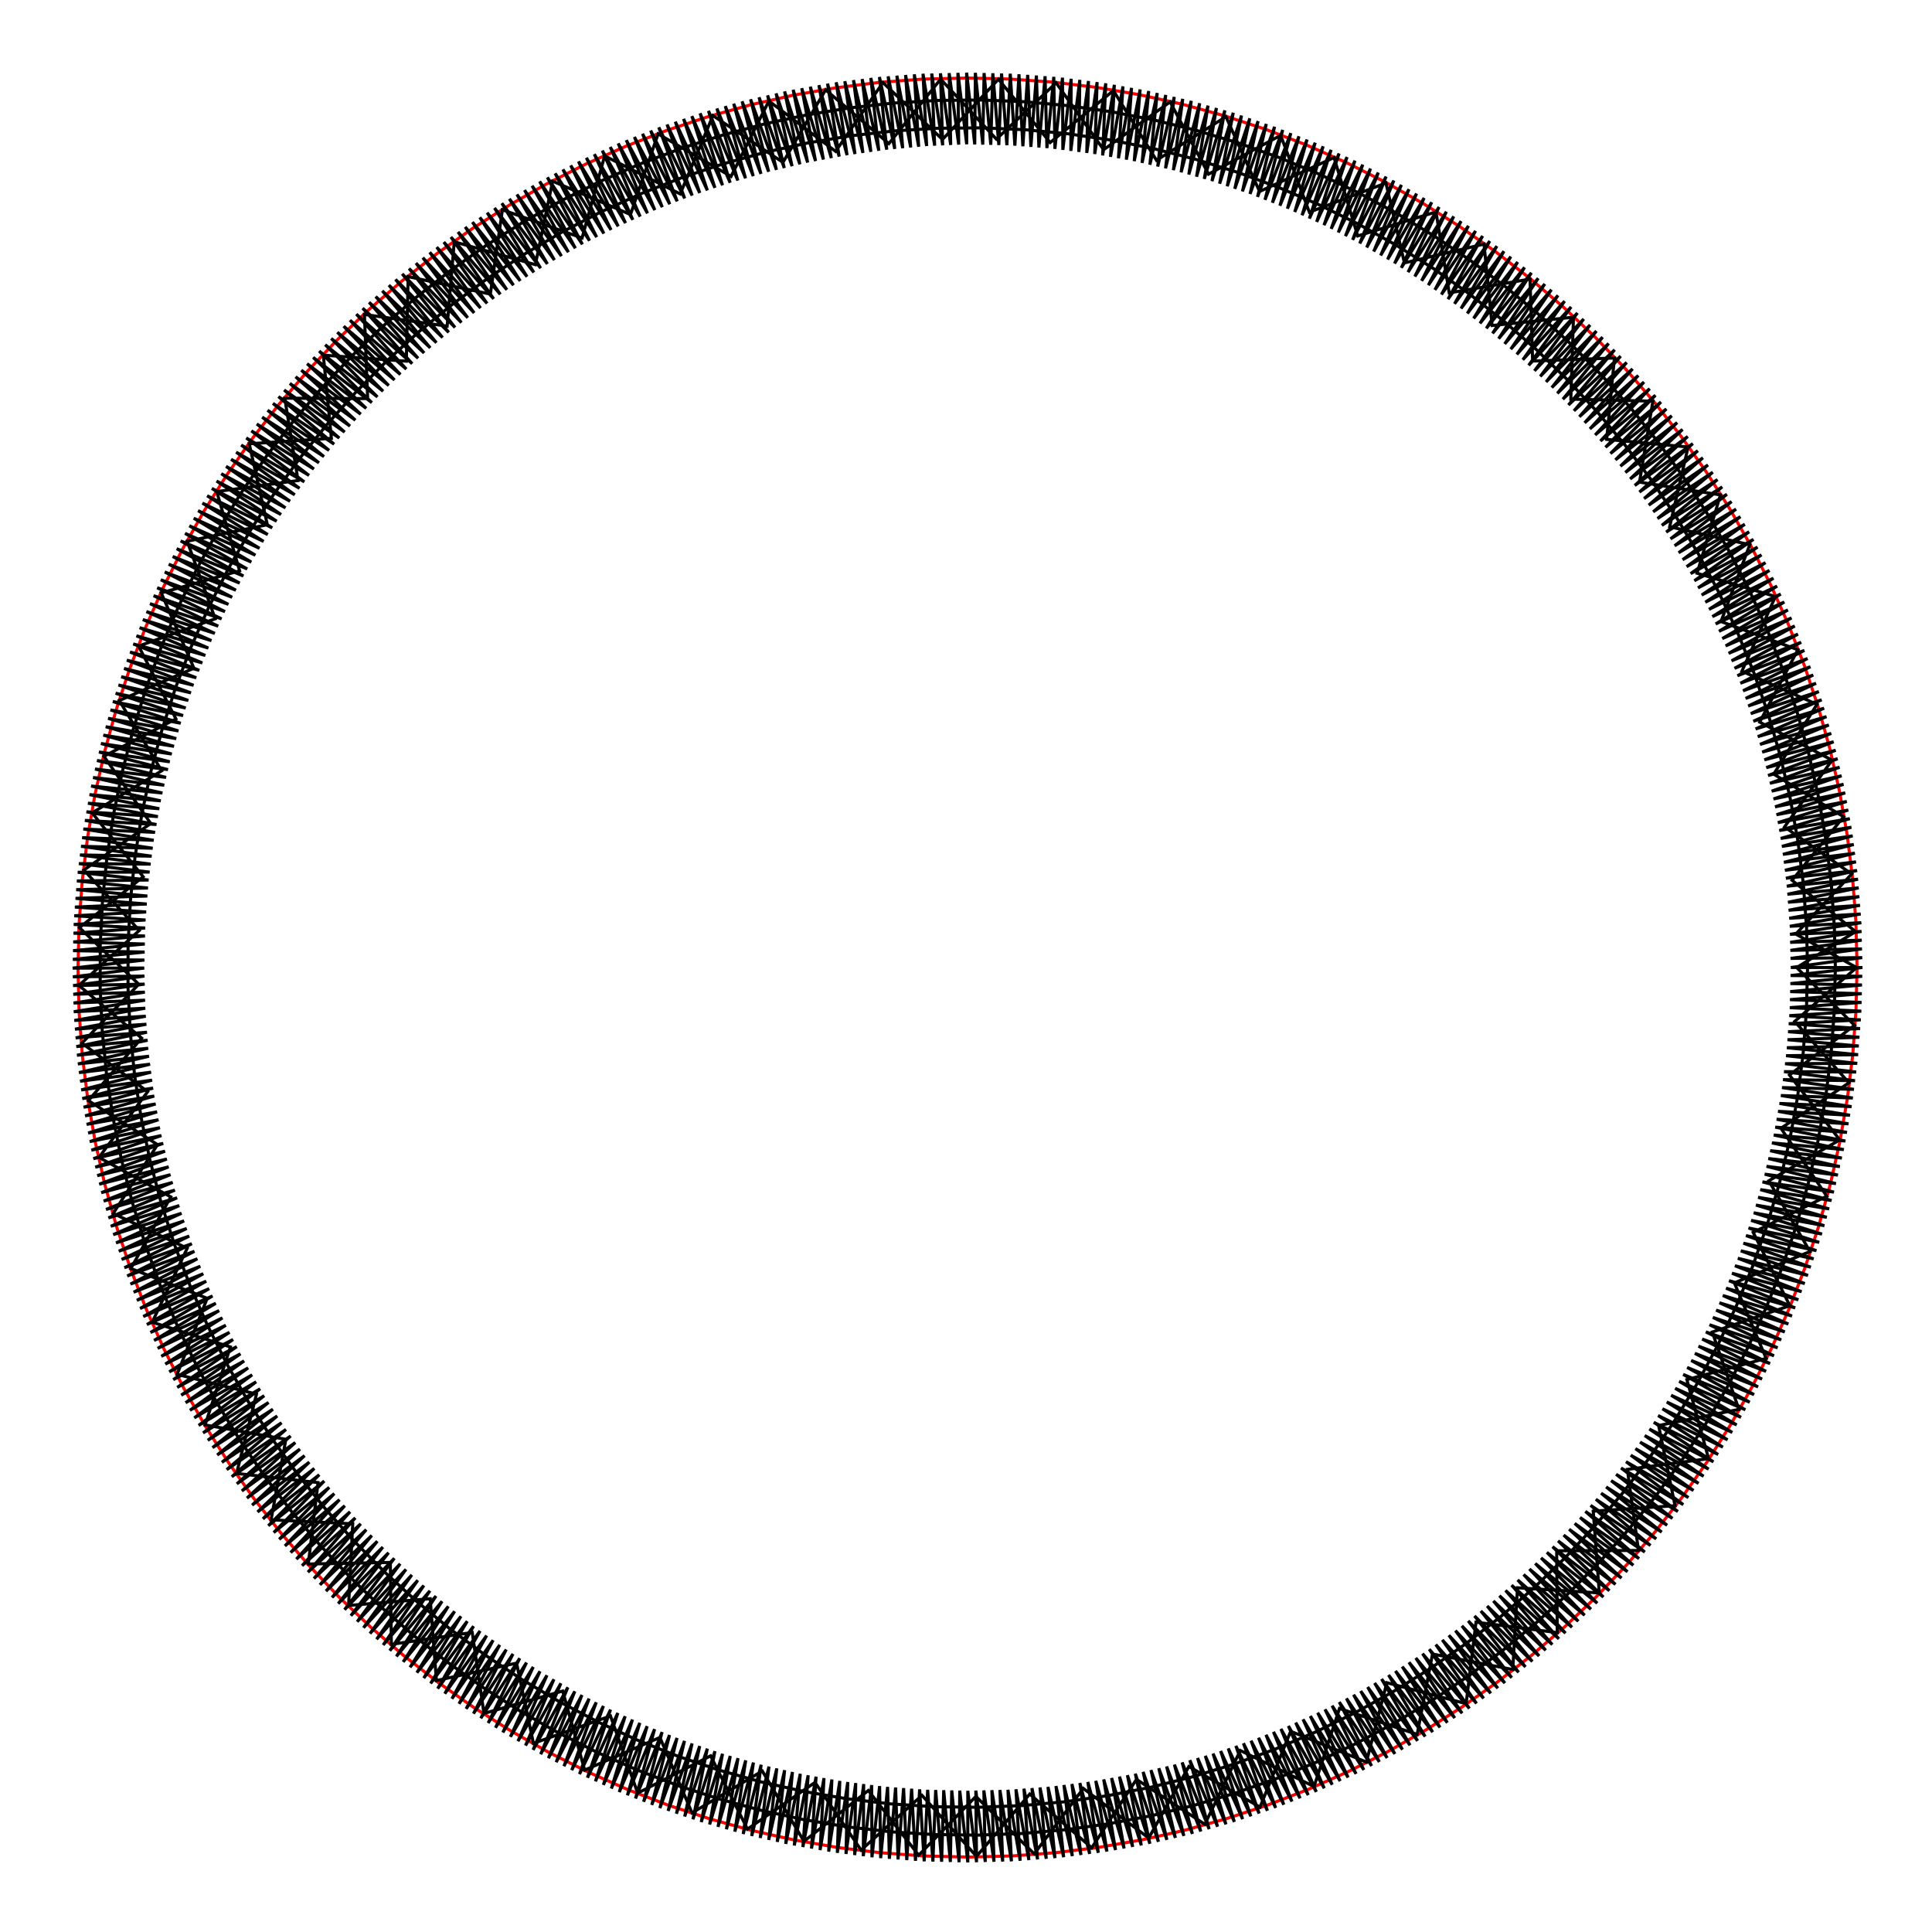 <?xml version="1.0" encoding="UTF-8" standalone="no"?>
<!-- Created with Inkscape (http://www.inkscape.org/) -->

<svg
   xmlns:inkstitch="http://inkstitch.org/namespace"
   xmlns:dc="http://purl.org/dc/elements/1.1/"
   xmlns:cc="http://creativecommons.org/ns#"
   xmlns:rdf="http://www.w3.org/1999/02/22-rdf-syntax-ns#"
   xmlns:svg="http://www.w3.org/2000/svg"
   xmlns="http://www.w3.org/2000/svg"
   xmlns:sodipodi="http://sodipodi.sourceforge.net/DTD/sodipodi-0.dtd"
   xmlns:inkscape="http://www.inkscape.org/namespaces/inkscape"
   width="66.5mm"
   height="66.5mm"
   viewBox="0 0 66.5 66.5"
   version="1.1"
   id="svg8"
   sodipodi:docname="inkstitch-patch-61-5mm-V2.svg"
   inkscape:version="0.92.2 (5c3e80d, 2017-08-06)">
  <sodipodi:namedview
     id="base"
     pagecolor="#ffffff"
     bordercolor="#666666"
     borderopacity="1.0"
     inkscape:pageopacity="0.0"
     inkscape:pageshadow="2"
     inkscape:zoom="4.2019739"
     inkscape:cx="205.00887"
     inkscape:cy="89.543543"
     inkscape:document-units="mm"
     inkscape:current-layer="layer1"
     showgrid="false"
     fit-margin-top="2"
     fit-margin-left="2"
     fit-margin-right="2"
     fit-margin-bottom="2"
     inkscape:object-nodes="false"
     inkscape:snap-global="false" />
  <defs
     id="defs2" />
  <g
     transform="translate(-113.808,-54.87)"
     inkscape:label="Patch"
     inkscape:groupmode="layer"
     id="layer1"
     style="display:none">
    <path
       style="display:inline;fill:none;fill-opacity:1;stroke:#ff0000;stroke-width:0.359;stroke-miterlimit:4;stroke-dasharray:0.359, 0.359;stroke-dashoffset:0;stroke-opacity:1"
       d="M 177.628,88.12 A 30.57,30.571 0 0 1 147.058,118.691 30.57,30.571 0 0 1 116.488,88.12 30.57,30.571 0 0 1 147.058,57.549 30.57,30.571 0 0 1 177.628,88.12 Z"
       id="path3362"
       inkscape:connector-curvature="0"
       inkscape:label="positioning/cutting line"
       embroider_stop_after="True"
       embroider_trim_after="True" />
    <path
       style="display:inline;fill:none;fill-opacity:1;stroke:#000000;stroke-width:0.2;stroke-miterlimit:4;stroke-dasharray:0.2, 0.2;stroke-dashoffset:0;stroke-opacity:1"
       d="M 176.883,88.12 A 29.825,29.825 0 0 1 147.058,117.945 29.825,29.825 0 0 1 117.233,88.12 29.825,29.825 0 0 1 147.058,58.295 29.825,29.825 0 0 1 176.883,88.12 Z"
       id="path3362-3"
       inkscape:connector-curvature="0"
       inkscape:label="fixing line"
       embroider_stop_after="True"
       embroider_trim_after="True" />
    <path
       embroider_zigzag_underlay_spacing_mm="4"
       embroider_zigzag_spacing_mm="0.3"
       embroider_trim_after="True"
       embroider_zigzag_underlay_inset_mm=""
       embroider_zigzag_underlay="True"
       embroider_center_walk_underlay="False"
       embroider_satin_column="True"
       sodipodi:nodetypes="ssccssssss"
       inkscape:connector-curvature="0"
       d="m 175.352,88.12 c 0,15.626 -12.667,28.294 -28.294,28.294 -15.626,1e-5 -28.294,-12.667 -28.294,-28.294 -0.034,-16.152 13.258,-28.002 28.294,-28.294 15.626,3e-6 28.294,12.668 28.294,28.294 z m 2.46,1e-6 c 0,16.985 -13.769,30.754 -30.754,30.754 -16.985,0 -30.754,-13.769 -30.754,-30.754 0,-16.985 13.769,-30.754 30.754,-30.754 16.985,2e-6 30.754,13.769 30.754,30.754 z"
       style="display:inline;fill:none;fill-opacity:1;stroke:#000000;stroke-width:0.353;stroke-miterlimit:4;stroke-dasharray:none;stroke-opacity:1"
       id="path3273-4"
       inkscape:label="Satin_border" />
    <path
       style="display:inline;fill:none;fill-opacity:1;stroke:#000000;stroke-width:0.263;stroke-miterlimit:4;stroke-dasharray:0.263, 0.263;stroke-dashoffset:0;stroke-opacity:1"
       d="M 175.926,88.12 A 28.868,28.868 0 0 1 147.058,116.988 28.868,28.868 0 0 1 118.19,88.12 28.868,28.868 0 0 1 147.058,59.252 28.868,28.868 0 0 1 175.926,88.12 Z"
       id="path816"
       inkscape:connector-curvature="0"
       inkscape:label="fixing_line" />
  </g>
  <g
     inkscape:label="Stitch Plan"
     inkscape:groupmode="layer"
     id="__inkstitch_stitch_plan__">
    <g
       inkscape:label="color block 1"
       id="__color_block_0__">
      <path
         id="path935"
         transform="matrix(0.265,-0,-0,0.265,-0,-0)"
         style="stroke:#FF0000;stroke-width:0.4;fill:none"
         embroider_manual_stitch="true"
         d="M241.21 125.669 241.203 125.969 241.195 126.269 241.203 125.969 241.21 125.669 241.067 131.337 240.651 136.99 239.962 142.617 238.997 148.203 237.76 153.735 236.251 159.199 234.475 164.582 232.436 169.87 230.138 175.052 227.587 180.115 224.792 185.046 221.757 189.834 218.493 194.468 215.005 198.937 211.304 203.231 207.398 207.34 203.293 211.251 199.002 214.955 194.535 218.445 189.903 221.714 185.117 224.751 180.188 227.551 175.127 230.105 169.947 232.406 164.66 234.45 159.278 236.23 153.815 237.743 148.284 238.984 142.699 239.952 137.073 240.646 131.419 241.066 125.752 241.21 120.084 241.073 114.43 240.66 108.803 239.97 103.217 239.005 97.685 237.767 92.22 236.26 86.835 234.487 81.544 232.451 76.359 230.159 71.292 227.615 66.357 224.826 61.564 221.797 56.926 218.537 52.454 215.053 48.158 211.353 44.05 207.447 40.138 203.344 36.431 199.054 32.939 194.588 29.67 189.957 26.632 185.17 23.832 180.241 21.278 175.18 18.974 170 16.927 164.713 15.142 159.332 13.623 153.87 12.374 148.341 11.399 142.756 10.699 137.13 10.276 131.477 10.132 125.809 10.265 120.142 10.676 114.487 11.363 108.86 12.325 103.273 13.56 97.741 15.064 92.275 16.835 86.889 18.868 81.597 21.157 76.411 23.699 71.343 26.485 66.407 29.511 61.612 32.769 56.973 36.251 52.499 39.949 48.201 43.853 44.091 47.954 40.177 52.241 36.468 56.705 32.974 61.335 29.702 66.12 26.662 71.048 23.86 76.107 21.302 81.286 18.996 86.572 16.947 91.952 15.159 97.413 13.637 102.942 12.386 108.526 11.407 114.152 10.704 119.805 10.279 125.472 10.132 131.14 10.265 136.794 10.671 142.421 11.351 148.009 12.305 153.543 13.533 159.009 15.032 164.395 16.799 169.687 18.83 174.872 21.119 179.939 23.66 184.875 26.448 189.668 29.474 194.307 32.731 198.782 36.211 203.082 39.905 207.197 43.804 211.117 47.899 214.832 52.181 218.33 56.642 221.606 61.269 224.652 66.05 227.46 70.975 230.022 76.032 232.333 81.208 234.386 86.492 236.175 91.871 237.697 97.331 238.948 102.86 239.926 108.444 240.63 114.069 241.06 119.722 241.203 125.39 241.21 125.669 241.203 125.369 241.195 125.069 241.203 125.369 241.21 125.669" />
    </g>
    <g
       inkscape:label="color block 2"
       id="__color_block_1__">
      <path
         id="path938"
         transform="matrix(0.265,-0,-0,0.265,-0,-0)"
         style="stroke:#000000;stroke-width:0.4;fill:none"
         embroider_trim_after="true"
         embroider_manual_stitch="true"
         d="M238.392 125.669 238.385 125.969 238.377 126.269 238.385 125.969 238.392 125.669 238.249 131.337 237.826 136.99 237.122 142.615 236.136 148.198 234.871 153.724 233.328 159.179 231.505 164.547 229.412 169.816 227.056 174.971 224.442 180.001 221.578 184.893 218.472 189.635 215.133 194.215 211.569 198.622 207.79 202.846 203.805 206.876 199.623 210.702 195.256 214.315 190.714 217.705 186.008 220.864 181.15 223.782 176.151 226.453 171.023 228.868 165.78 231.02 160.434 232.905 155 234.516 149.491 235.849 143.921 236.901 138.306 237.67 132.658 238.157 126.994 238.36 121.326 238.286 115.67 237.927 110.038 237.284 104.446 236.359 98.907 235.155 93.435 233.674 88.045 231.919 82.749 229.897 77.561 227.611 72.497 225.062 67.569 222.26 62.788 219.214 58.166 215.932 53.715 212.422 49.446 208.693 45.369 204.755 41.496 200.617 37.835 196.289 34.397 191.782 31.19 187.109 28.222 182.28 25.501 177.308 23.033 172.206 20.824 166.986 18.88 161.662 17.206 156.247 15.807 150.755 14.685 145.2 13.844 139.595 13.285 133.955 13.011 128.294 13.022 122.626 13.316 116.967 13.895 111.329 14.757 105.727 15.899 100.175 17.318 94.688 19.012 89.279 20.975 83.962 23.202 78.75 25.689 73.657 28.428 68.695 31.413 63.876 34.637 59.214 38.092 54.72 41.769 50.405 45.658 46.281 49.749 42.357 54.032 38.644 58.496 35.15 63.131 31.884 67.927 28.861 72.869 26.084 77.944 23.559 83.139 21.291 88.442 19.288 93.838 17.553 99.315 16.092 104.858 14.907 110.453 14.003 116.087 13.381 121.745 13.042 127.412 12.989 133.075 13.214 138.721 13.721 144.333 14.511 149.898 15.584 155.402 16.937 160.831 18.568 166.169 20.472 171.404 22.643 176.523 25.077 181.513 27.765 186.361 30.701 191.055 33.876 195.585 37.282 199.94 40.91 204.107 44.751 208.079 48.795 211.843 53.033 215.392 57.453 218.715 62.045 221.804 66.798 224.65 71.7 227.246 76.74 229.579 81.906 231.645 87.185 233.442 92.562 234.965 98.022 236.21 103.553 237.174 109.138 237.858 114.766 238.26 120.42 238.392 125.669 238.385 125.369 238.377 125.069 238.385 125.369 238.392 125.669" />
      <path
         id="path940"
         transform="matrix(0.265,-0,-0,0.265,-0,-0)"
         style="stroke:#000000;stroke-width:0.4;fill:none"
         embroider_trim_after="true"
         embroider_manual_stitch="true"
         d="M233.362 125.669 233.574 125.881 233.787 126.093 233.574 125.881 233.362 125.669 240.88 133.173 232.431 139.635 238.961 148.058 229.748 153.37 235.095 162.558 225.275 166.633 229.399 176.442 219.104 179.193 221.925 189.458 211.373 190.859 212.819 201.387 202.194 201.426 202.267 212.057 191.713 210.702 190.432 221.287 180.135 218.563 177.479 228.868 167.642 224.874 163.661 234.722 154.415 229.451 149.202 238.743 140.712 232.294 134.334 240.791 126.755 233.335 119.327 240.968 112.781 232.567 104.427 239.165 99.016 230.032 89.884 235.468 85.716 225.674 75.941 229.914 73.087 219.645 62.861 222.554 61.337 212.039 50.832 213.582 50.698 202.944 40.044 203.147 41.308 192.567 30.727 191.381 33.317 181.076 23.002 178.515 26.912 168.632 16.99 164.764 22.184 155.46 12.858 150.336 19.182 141.79 10.635 135.495 18.031 127.841 10.321 120.491 18.595 113.881 11.968 105.577 21.001 100.118 15.495 90.993 25.188 86.791 20.941 77.01 31.122 74.143 28.151 63.851 38.712 62.416 36.987 51.721 47.755 51.771 47.333 40.847 58.08 42.363 59.002 31.406 69.538 34.375 71.782 23.535 81.893 27.864 85.478 17.388 94.953 22.917 99.868 13.119 108.537 19.659 114.683 10.724 122.42 18.117 129.685 10.291 136.407 18.512 144.619 11.764 150.211 20.82 159.237 15.162 163.606 24.87 173.276 20.466 176.355 30.644 186.517 27.528 188.235 38.042 198.731 36.25 199.071 46.898 209.695 46.499 208.686 57.069 219.262 58.06 216.871 68.423 227.276 70.75 223.533 80.729 233.524 84.397 228.561 93.79 237.957 98.733 231.789 107.409 240.51 113.523 233.252 121.327 241.149 125.669 233.362 125.669 241.031 121.012 232.766 114.342 239.462 106.088 230.386 100.55 236.001 91.484 226.251 87.181 230.609 77.478 220.425 74.455 223.464 64.282 212.953 62.621 214.687 52.107 204.031 51.839 204.376 41.201 193.807 42.282 192.756 31.705 182.417 34.148 180.017 23.771 170.069 27.561 166.345 17.579 156.978 22.615 151.98 13.237 143.346 19.445 137.178 10.763 129.419 18.071 122.177 10.278 115.452 18.654 107.235 11.672 101.697 21.089 92.604 15.02 88.347 25.189 78.536 20.252 75.605 30.91 65.256 27.25 63.692 38.201 53.011 35.933 52.777 46.913 41.996 46.128 43.045 56.933 32.372 57.643 34.724 68.154 24.313 70.303 27.955 80.373 18.004 83.918 22.853 93.378 13.498 98.229 19.581 106.961 10.895 113.007 18.091 120.852 10.249 127.998 18.392 134.833 11.482 142.955 20.465 148.673 14.701 157.614 24.319 162.128 19.771 171.738 29.925 174.952 26.64 185.083 37.129 186.95 35.208 197.404 45.818 197.923 45.277 208.531 55.878 207.654 56.685 218.285 67.097 216.021 69.285 226.44 79.294 222.884 82.827 232.905 92.297 228.064 97.089 237.578 105.86 231.512 111.849 240.297 119.755 233.193 126.834 241.119 133.75 233.029 141.8 240.003 147.615 231.118 156.494 236.955 161.099 227.368 170.677 232.048 173.985 221.909 184.073 225.279 186.065 214.839 196.489 216.85 197.102 206.232 207.727 206.904 206.943 196.281 217.57 195.573 215.434 185.156 225.86 183.064 222.404 173.018 232.478 169.595 227.716 160.071 237.274 155.373 231.321 146.548 240.15 140.645 233.111 132.667 241.149 125.669 240.923 125.866 240.696 126.063 240.923 125.866 241.149 125.669 232.606 125.669 232.906 125.669 233.206 125.669 232.906 125.669 232.606 125.669 241.905 125.669 232.58 126.712 241.876 126.803 232.553 127.755 241.847 127.936 232.527 128.798 241.819 129.07 232.5 129.841 241.79 130.203 232.474 130.883 241.761 131.337 232.41 131.924 241.691 132.468 232.331 132.964 241.605 133.599 232.251 134.005 241.519 134.729 232.172 135.045 241.433 135.86 232.093 136.085 241.348 136.991 231.988 137.122 241.233 138.118 231.856 138.157 241.09 139.243 231.725 139.192 240.947 140.368 231.593 140.227 240.804 141.493 231.462 141.262 240.661 142.618 231.313 142.294 240.5 143.739 231.13 143.321 240.3 144.856 230.946 144.348 240.101 145.972 230.763 145.375 239.902 147.088 230.58 146.401 239.702 148.204 230.386 147.426 239.492 149.318 230.151 148.443 239.237 150.423 229.917 149.459 238.982 151.528 229.682 150.476 238.727 152.633 229.448 151.492 238.472 153.737 229.207 152.507 238.211 154.841 228.922 153.51 237.901 155.931 228.637 154.514 237.591 157.022 228.352 155.517 237.281 158.113 228.068 156.521 236.972 159.204 227.78 157.523 236.659 160.293 227.446 158.512 236.296 161.367 227.111 159.5 235.932 162.442 226.777 160.488 235.569 163.516 226.442 161.476 235.205 164.59 226.107 162.464 234.841 165.663 225.724 163.434 234.425 166.718 225.342 164.404 234.009 167.773 224.959 165.375 233.593 168.828 224.576 166.345 233.177 169.882 224.193 167.315 232.76 170.937 223.763 168.266 232.293 171.97 223.333 169.216 231.826 173.003 222.903 170.167 231.359 174.036 222.474 171.117 230.892 175.069 222.042 172.067 230.422 176.102 221.567 172.996 229.906 177.111 221.091 173.924 229.389 178.12 220.616 174.852 228.872 179.129 220.14 175.781 228.355 180.138 219.661 176.708 227.835 181.146 219.141 177.612 227.269 182.129 218.621 178.516 226.704 183.112 218.101 179.421 226.139 184.095 217.581 180.325 225.574 185.078 217.056 181.226 225.003 186.057 216.493 182.104 224.391 187.012 215.93 182.982 223.779 187.966 215.367 183.861 223.167 188.921 214.804 184.739 222.555 189.875 214.234 185.612 221.935 190.824 213.629 186.462 221.278 191.748 213.025 187.312 220.621 192.672 212.42 188.162 219.964 193.596 211.816 189.012 219.307 194.52 211.201 189.855 218.639 195.436 210.557 190.675 217.938 196.328 209.912 191.495 217.238 197.219 209.268 192.316 216.537 198.111 208.623 193.136 215.836 199.003 207.966 193.946 215.122 199.883 207.283 194.734 214.38 200.74 206.6 195.523 213.638 201.597 205.917 196.311 212.895 202.454 205.234 197.1 212.153 203.311 204.536 197.875 211.394 204.153 203.816 198.63 210.612 204.974 203.097 199.385 209.829 205.795 202.377 200.14 209.047 206.615 201.657 200.895 208.265 207.436 200.92 201.633 207.464 208.238 200.165 202.352 206.643 209.021 199.41 203.072 205.822 209.803 198.655 203.792 205.002 210.585 197.9 204.512 204.181 211.368 197.126 205.211 203.34 212.128 196.338 205.894 202.483 212.87 195.549 206.577 201.626 213.612 194.761 207.26 200.769 214.355 193.972 207.943 199.912 215.097 193.164 208.601 199.033 215.813 192.343 209.246 198.141 216.513 191.523 209.89 197.25 217.214 190.703 210.535 196.358 217.914 189.883 211.179 195.467 218.615 189.041 211.795 194.552 219.284 188.191 212.4 193.628 219.942 187.341 213.004 192.704 220.599 186.491 213.609 191.78 221.256 185.641 214.213 190.856 221.913 184.769 214.785 189.908 222.534 183.89 215.348 188.953 223.146 183.012 215.911 187.998 223.758 182.134 216.474 187.044 224.37 181.256 217.037 186.089 224.982 180.356 217.564 185.111 225.555 179.451 218.084 184.128 226.12 178.547 218.604 183.145 226.685 177.643 219.124 182.162 227.25 176.738 219.644 181.179 227.815 175.812 220.124 180.173 228.337 174.884 220.6 179.163 228.854 173.955 221.075 178.154 229.371 173.027 221.551 177.145 229.888 172.099 222.026 176.136 230.405 171.15 222.459 175.104 230.876 170.199 222.889 174.071 231.343 169.249 223.319 173.038 231.81 168.298 223.748 172.005 232.277 167.348 224.178 170.972 232.744 166.378 224.563 169.918 233.163 165.408 224.946 168.863 233.579 164.437 225.329 167.808 233.995 163.467 225.711 166.754 234.411 162.496 226.094 165.699 234.826 161.509 226.431 164.626 235.193 160.521 226.765 163.552 235.556 159.533 227.1 162.478 235.92 158.545 227.434 161.404 236.283 157.557 227.769 160.33 236.647 156.555 228.058 159.24 236.961 155.551 228.343 158.15 237.271 154.548 228.628 157.059 237.581 153.544 228.913 155.968 237.89 152.541 229.198 154.878 238.2 151.526 229.44 153.775 238.463 150.51 229.674 152.67 238.718 149.494 229.909 151.565 238.973 148.477 230.143 150.46 239.228 147.461 230.378 149.356 239.483 146.436 230.573 148.242 239.696 145.409 230.757 147.126 239.895 144.382 230.94 146.01 240.094 143.356 231.124 144.893 240.294 142.329 231.307 143.777 240.493 141.297 231.457 142.656 240.656 140.262 231.589 141.531 240.799 139.227 231.72 140.406 240.942 138.192 231.852 139.281 241.085 137.157 231.983 138.156 241.228 136.12 232.091 137.029 241.345 135.08 232.17 135.898 241.431 134.04 232.249 134.768 241.517 133 232.328 133.637 241.603 131.959 232.407 132.506 241.688 130.919 232.473 131.375 241.761 129.876 232.5 130.242 241.789 128.833 232.526 129.108 241.818 127.79 232.552 127.975 241.846 126.747 232.579 126.841 241.875 125.705 232.605 125.708 241.904 124.662 232.58 124.574 241.877 123.619 232.554 123.441 241.848 122.576 232.528 122.307 241.82 121.533 232.501 121.174 241.791 120.491 232.475 120.04 241.762 119.45 232.412 118.909 241.694 118.409 232.333 117.778 241.608 117.369 232.254 116.647 241.522 116.329 232.175 115.517 241.436 115.289 232.096 114.386 241.35 114.251 231.992 113.258 241.238 113.216 231.861 112.134 241.095 112.182 231.729 111.009 240.952 111.147 231.598 109.884 240.809 110.112 231.466 108.759 240.666 109.08 231.319 107.637 240.506 108.053 231.136 106.521 240.307 107.026 230.953 105.404 240.108 105.999 230.769 104.288 239.908 104.972 230.586 103.172 239.709 103.947 230.394 102.058 239.5 102.93 230.159 100.953 239.245 101.914 229.925 99.848 238.99 100.897 229.69 98.743 238.735 99.881 229.456 97.639 238.48 98.866 229.217 96.535 238.221 97.862 228.932 95.444 237.911 96.859 228.647 94.353 237.602 95.855 228.362 93.263 237.292 94.852 228.077 92.172 236.982 93.849 227.791 91.082 236.671 92.86 227.457 90.007 236.308 91.872 227.122 88.933 235.944 90.884 226.788 87.859 235.581 89.896 226.454 86.785 235.218 88.908 226.119 85.711 234.854 87.937 225.737 84.656 234.439 86.967 225.355 83.602 234.023 85.997 224.972 82.547 233.607 85.026 224.589 81.492 233.191 84.056 224.207 80.437 232.775 83.105 223.777 79.404 232.309 82.154 223.348 78.37 231.841 81.204 222.918 77.337 231.374 80.253 222.488 76.304 230.907 79.303 222.058 75.271 230.44 78.374 221.583 74.262 229.923 77.446 221.107 73.253 229.406 76.518 220.632 72.243 228.889 75.589 220.156 71.234 228.372 74.662 219.679 70.226 227.854 73.757 219.159 69.243 227.288 72.853 218.639 68.26 226.723 71.949 218.119 67.277 226.158 71.044 217.599 66.294 225.593 70.142 217.075 65.314 225.024 69.264 216.512 64.359 224.412 68.386 215.949 63.405 223.8 67.508 215.386 62.45 223.188 66.63 214.823 61.496 222.576 65.755 214.254 60.546 221.957 64.905 213.65 59.622 221.3 64.055 213.045 58.697 220.643 63.205 212.441 57.773 219.986 62.355 211.836 56.849 219.329 61.511 211.223 55.932 218.662 60.691 210.578 55.041 217.962 59.871 209.934 54.149 217.261 59.051 209.289 53.258 216.561 58.231 208.645 52.366 215.86 57.419 207.989 51.485 215.147 56.631 207.306 50.628 214.405 55.843 206.623 49.771 213.663 55.054 205.94 48.914 212.92 54.266 205.257 48.057 212.178 53.489 204.561 47.213 211.421 52.734 203.841 46.392 210.638 51.979 203.121 45.572 209.856 51.224 202.401 44.751 209.074 50.469 201.681 43.93 208.291 49.73 200.946 43.127 207.492 49.01 200.191 42.344 206.671 48.291 199.436 41.562 205.85 47.571 198.681 40.78 205.03 46.851 197.926 39.997 204.209 46.151 197.153 39.236 203.369 45.468 196.365 38.494 202.512 44.785 195.576 37.751 201.655 44.102 194.788 37.009 200.798 43.419 193.999 36.267 199.941 42.759 193.191 35.55 199.063 42.115 192.371 34.849 198.171 41.47 191.551 34.148 197.28 40.826 190.731 33.448 196.388 40.181 189.911 32.747 195.497 39.564 189.07 32.076 194.583 38.959 188.22 31.419 193.659 38.355 187.37 30.762 192.735 37.75 186.52 30.105 191.811 37.146 185.669 29.448 190.887 36.572 184.798 28.825 189.94 36.009 183.92 28.213 188.985 35.446 183.042 27.601 188.031 34.883 182.164 26.989 187.076 34.32 181.285 26.377 186.122 33.792 180.386 25.803 185.144 33.272 179.482 25.238 184.161 32.752 178.577 24.673 183.178 32.232 177.673 24.107 182.195 31.712 176.769 23.542 181.212 31.231 175.844 23.019 180.207 30.755 174.915 22.502 179.198 30.28 173.987 21.985 178.188 29.804 173.058 21.468 177.179 29.329 172.13 20.951 176.17 28.894 171.182 20.479 175.139 28.464 170.231 20.012 174.106 28.034 169.281 19.545 173.073 27.605 168.33 19.077 172.04 27.175 167.38 18.61 171.007 26.788 166.411 18.19 169.954 26.406 165.441 17.774 168.899 26.023 164.47 17.358 167.844 25.64 163.5 16.942 166.789 25.258 162.529 16.526 165.734 24.919 161.543 16.158 164.662 24.584 160.555 15.794 163.588 24.25 159.567 15.431 162.514 23.916 158.578 15.068 161.44 23.581 157.59 14.704 160.366 23.29 156.589 14.388 159.277 23.005 155.585 14.078 158.187 22.72 154.582 13.768 157.096 22.435 153.578 13.459 156.005 22.151 152.575 13.149 154.914 21.907 151.561 12.884 153.812 21.672 150.544 12.629 152.707 21.438 149.528 12.374 151.603 21.203 148.511 12.119 150.498 20.969 147.495 11.864 149.393 20.771 146.471 11.65 148.28 20.588 145.444 11.45 147.164 20.405 144.417 11.251 146.047 20.221 143.39 11.052 144.931 20.038 142.363 10.852 143.815 19.886 141.332 10.687 142.694 19.754 140.297 10.544 141.569 19.623 139.262 10.401 140.444 19.491 138.227 10.258 139.319 19.36 137.192 10.115 138.194 19.251 136.155 9.997 137.067 19.172 135.115 9.911 135.936 19.093 134.075 9.825 134.806 19.013 133.035 9.739 133.675 18.934 131.995 9.653 132.545 18.866 130.954 9.579 131.413 18.84 129.911 9.55 130.28 18.814 128.868 9.522 129.146 18.787 127.825 9.493 128.013 18.761 126.783 9.464 126.879 18.734 125.74 9.436 125.746 18.756 124.699 9.461 124.612 18.78 123.658 9.489 123.479 18.805 122.617 9.518 122.345 18.829 121.577 9.547 121.212 18.854 120.536 9.575 120.079 18.904 119.496 9.641 118.947 18.983 118.458 9.727 117.816 19.061 117.42 9.813 116.686 19.14 116.382 9.899 115.555 19.218 115.344 9.985 114.425 19.303 114.306 10.096 113.296 19.435 113.274 10.239 112.172 19.567 112.241 10.382 111.047 19.699 111.208 10.525 109.922 19.832 110.176 10.668 108.797 19.964 109.143 10.825 107.675 20.14 108.117 11.025 106.558 20.325 107.093 11.224 105.442 20.511 106.068 11.423 104.326 20.697 105.044 11.623 103.21 20.882 104.02 11.83 102.095 21.099 103.002 12.085 100.99 21.337 101.988 12.34 99.886 21.576 100.975 12.595 98.781 21.815 99.962 12.85 97.676 22.053 98.948 13.107 96.572 22.313 97.94 13.417 95.481 22.604 96.941 13.726 94.39 22.894 95.941 14.036 93.3 23.185 94.941 14.346 92.209 23.476 93.942 14.656 91.118 23.781 92.947 15.018 90.044 24.123 91.963 15.382 88.97 24.464 90.98 15.745 87.896 24.806 89.996 16.109 86.822 25.148 89.013 16.472 85.748 25.499 88.033 16.886 84.692 25.891 87.069 17.302 83.637 26.283 86.104 17.718 82.582 26.674 85.139 18.134 81.528 27.066 84.175 18.549 80.473 27.465 83.213 19.014 79.439 27.905 82.27 19.481 78.405 28.345 81.326 19.948 77.372 28.785 80.383 20.415 76.339 29.225 79.439 20.883 75.306 29.671 78.499 21.398 74.296 30.158 77.579 21.915 73.287 30.645 76.659 22.432 72.278 31.132 75.739 22.949 71.268 31.619 74.818 23.466 70.259 32.113 73.902 24.031 69.276 32.645 73.007 24.596 68.293 33.177 72.112 25.161 67.31 33.71 71.218 25.727 66.328 34.242 70.323 26.294 65.346 34.782 69.433 26.906 64.392 35.358 68.566 27.518 63.437 35.934 67.699 28.13 62.482 36.509 66.831 28.742 61.528 37.085 65.964 29.359 60.577 37.671 65.103 30.016 59.653 38.288 64.265 30.673 58.729 38.906 63.427 31.33 57.805 39.523 62.589 31.987 56.881 40.141 61.751 32.652 55.962 40.77 60.922 33.353 55.071 41.428 60.114 34.054 54.179 42.085 59.307 34.754 53.288 42.743 58.5 35.455 52.396 43.4 57.693 36.166 51.514 44.071 56.897 36.908 50.657 44.767 56.123 37.651 49.8 45.462 55.348 38.393 48.943 46.158 54.574 39.136 48.086 46.853 53.799 39.891 47.241 47.565 53.039 40.674 46.42 48.297 52.299 41.456 45.599 49.028 51.558 42.239 44.779 49.76 50.817 43.021 43.958 50.492 50.077 43.819 43.153 51.241 49.355 44.64 42.371 52.007 48.649 45.461 41.589 52.773 47.944 46.281 40.806 53.539 47.239 47.102 40.024 54.305 46.534 47.941 39.261 55.09 45.851 48.798 38.519 55.888 45.182 49.655 37.776 56.686 44.514 50.512 37.034 57.484 43.846 51.369 36.292 58.283 43.177 52.246 35.573 59.102 42.535 53.137 34.873 59.93 41.904 54.029 34.172 60.759 41.274 54.92 33.472 61.587 40.644 55.812 32.771 62.416 40.013 56.724 32.099 63.266 39.413 57.648 31.441 64.123 38.822 58.572 30.784 64.98 38.23 59.496 30.127 65.837 37.639 60.421 29.47 66.694 37.048 61.366 28.846 67.573 36.491 62.321 28.234 68.456 35.94 63.276 27.622 69.34 35.389 64.23 27.01 70.223 34.838 65.185 26.398 71.106 34.287 66.161 25.822 72.012 33.774 67.144 25.257 72.92 33.265 68.127 24.692 73.828 32.755 69.11 24.127 74.736 32.246 70.093 23.561 75.644 31.737 71.098 23.036 76.574 31.269 72.107 22.519 77.504 30.802 73.116 22.002 78.435 30.335 74.125 21.485 79.365 29.868 75.135 20.969 80.297 29.402 76.164 20.494 81.248 28.979 77.197 20.027 82.199 28.555 78.231 19.56 83.15 28.132 79.264 19.093 84.101 27.708 80.297 18.626 85.053 27.289 81.349 18.204 86.023 26.909 82.404 17.788 86.993 26.53 83.459 17.372 87.962 26.151 84.514 16.956 88.932 25.772 85.568 16.54 89.903 25.399 86.64 16.17 90.89 25.065 87.714 15.807 91.876 24.731 88.788 15.443 92.862 24.397 89.862 15.08 93.848 24.064 90.936 14.716 94.836 23.737 92.024 14.398 95.837 23.449 93.115 14.089 96.837 23.162 94.206 13.779 97.838 22.874 95.297 13.469 98.839 22.587 96.387 13.159 99.841 22.306 97.489 12.893 100.854 22.066 98.594 12.638 101.867 21.826 99.699 12.383 102.88 21.585 100.804 12.128 103.893 21.345 101.908 11.873 104.907 21.111 103.021 11.657 105.93 20.919 104.137 11.457 106.954 20.726 105.253 11.258 107.977 20.533 106.37 11.059 109 20.341 107.486 10.859 110.024 20.154 108.607 10.692 111.055 20.01 109.732 10.549 112.086 19.866 110.857 10.406 113.117 19.722 111.981 10.263 114.148 19.578 113.106 10.12 115.18 19.438 114.233 10 116.216 19.343 115.364 9.914 117.253 19.248 116.495 9.828 118.29 19.153 117.625 9.742 119.327 19.058 118.756 9.656 120.363 18.963 119.887 9.58 121.403 18.918 121.02 9.551 122.444 18.873 122.154 9.523 123.484 18.828 123.287 9.494 124.524 18.782 124.421 9.465 125.564 18.737 125.554 9.437 126.607 18.756 126.688 9.46 127.649 18.783 127.821 9.488 128.692 18.809 128.955 9.517 129.735 18.835 130.088 9.546 130.778 18.862 131.222 9.574 131.819 18.921 132.353 9.639 132.859 19 133.484 9.724 133.899 19.079 134.615 9.81 134.939 19.158 135.745 9.896 135.98 19.237 136.876 9.982 137.018 19.337 138.004 10.091 138.052 19.469 139.129 10.234 139.087 19.6 140.254 10.377 140.122 19.732 141.379 10.52 141.157 19.863 142.503 10.663 142.19 20.007 143.626 10.819 143.217 20.19 144.742 11.018 144.244 20.374 145.859 11.217 145.271 20.557 146.975 11.417 146.297 20.74 148.091 11.616 147.323 20.929 149.206 11.821 148.34 21.163 150.311 12.076 149.356 21.398 151.416 12.331 150.373 21.633 152.521 12.586 151.389 21.867 153.625 12.841 152.405 22.102 154.73 13.097 153.409 22.387 155.821 13.406 154.412 22.672 156.911 13.716 155.416 22.957 158.002 14.026 156.419 23.242 159.093 14.335 157.423 23.527 160.184 14.645 158.412 23.859 161.258 15.006 159.4 24.194 162.333 15.37 160.388 24.528 163.407 15.733 161.376 24.862 164.481 16.096 162.364 25.197 165.555 16.46 163.336 25.576 166.611 16.872 164.306 25.958 167.666 17.288 165.277 26.341 168.721 17.704 166.247 26.724 169.775 18.119 167.218 27.106 170.83 18.535 168.17 27.532 171.865 18.998 169.12 27.962 172.898 19.466 170.071 28.392 173.931 19.933 171.021 28.821 174.965 20.4 171.972 29.251 175.998 20.867 172.902 29.724 177.009 21.381 173.83 30.199 178.018 21.897 174.758 30.675 179.027 22.414 175.687 31.15 180.036 22.931 176.615 31.626 181.045 23.448 177.52 32.145 182.029 24.012 178.425 32.665 183.012 24.577 179.329 33.185 183.995 25.142 180.233 33.704 184.978 25.707 181.137 34.225 185.96 26.274 182.015 34.788 186.915 26.886 182.893 35.351 187.869 27.497 183.772 35.914 188.824 28.109 184.65 36.477 189.778 28.721 185.526 37.044 190.731 29.337 186.376 37.648 191.655 29.994 187.226 38.253 192.579 30.651 188.076 38.857 193.503 31.308 188.926 39.462 194.427 31.965 189.772 40.072 195.346 32.629 190.592 40.717 196.238 33.329 191.412 41.361 197.129 34.03 192.233 42.006 198.021 34.731 193.053 42.65 198.912 35.431 193.866 43.303 199.796 36.141 194.654 43.986 200.653 36.883 195.443 44.669 201.51 37.626 196.231 45.352 202.367 38.368 197.02 46.035 203.224 39.111 197.798 46.729 204.07 39.865 198.553 47.449 204.891 40.647 199.308 48.169 205.711 41.43 200.063 48.889 206.532 42.212 200.818 49.609 207.353 42.995 201.56 50.342 208.159 43.792 202.28 51.097 208.941 44.612 202.999 51.852 209.724 45.433 203.719 52.607 210.506 46.254 204.439 53.362 211.288 47.074 205.142 54.132 212.052 47.912 205.825 54.921 212.795 48.769 206.508 55.709 213.537 49.626 207.191 56.498 214.279 50.483 207.874 57.286 215.022 51.34 208.536 58.092 215.742 52.215 209.18 58.912 216.442 53.107 209.825 59.732 217.143 53.999 210.47 60.552 217.843 54.89 211.114 61.373 218.544 55.782 211.734 62.211 219.218 56.693 212.338 63.061 219.875 57.617 212.943 63.912 220.532 58.541 213.548 64.762 221.189 59.465 214.152 65.612 221.846 60.389 214.728 66.481 222.472 61.334 215.291 67.359 223.084 62.289 215.854 68.237 223.696 63.243 216.417 69.116 224.308 64.198 216.98 69.994 224.92 65.152 217.511 70.891 225.497 66.128 218.031 71.796 226.063 67.111 218.551 72.7 226.628 68.094 219.071 73.604 227.193 69.077 219.591 74.509 227.758 70.06 220.076 75.432 228.285 71.064 220.551 76.361 228.802 72.073 221.027 77.289 229.319 73.082 221.502 78.217 229.836 74.091 221.978 79.146 230.353 75.1 222.416 80.093 230.828 76.129 222.845 81.043 231.295 77.163 223.275 81.994 231.763 78.196 223.705 82.944 232.23 79.229 224.135 83.895 232.697 80.262 224.525 84.862 233.121 81.314 224.907 85.832 233.537 82.368 225.29 86.803 233.952 83.423 225.672 87.773 234.368 84.478 226.055 88.744 234.784 85.533 226.397 89.729 235.156 86.604 226.732 90.717 235.52 87.678 227.066 91.705 235.883 88.752 227.4 92.693 236.246 89.826 227.735 93.681 236.61 90.9 228.029 94.682 236.93 91.987 228.314 95.686 237.24 93.078 228.599 96.689 237.549 94.169 228.884 97.692 237.859 95.26 229.169 98.696 238.169 96.35 229.416 99.709 238.437 97.452 229.65 100.726 238.692 98.557 229.885 101.742 238.947 99.661 230.12 102.758 239.202 100.766 230.354 103.775 239.457 101.871 230.555 104.798 239.675 102.983 230.738 105.825 239.875 104.1 230.922 106.852 240.074 105.216 231.105 107.879 240.273 106.332 231.288 108.906 240.473 107.448 231.444 109.937 240.642 108.569 231.576 110.972 240.785 109.694 231.707 112.007 240.928 110.819 231.839 113.041 241.071 111.943 231.97 114.076 241.214 113.068 232.083 115.113 241.336 114.195 232.162 116.153 241.422 115.326 232.241 117.193 241.508 116.456 232.32 118.233 241.594 117.587 232.399 119.274 241.68 118.717 232.471 120.314 241.758 119.848 232.497 121.357 241.786 120.982 232.523 122.4 241.815 122.115 232.55 123.443 241.844 123.249 232.576 124.485 241.872 124.382 232.606 125.669 241.905 125.669 241.605 125.669 241.305 125.669 241.605 125.669 241.905 125.669" />
      <path
         id="path942"
         transform="matrix(0.265,-0,-0,0.265,-0,-0)"
         style="stroke:#000000;stroke-width:0.4;fill:none"
         embroider_manual_stitch="true"
         d="M234.778 125.669 234.77 125.969 234.762 126.269 234.77 125.969 234.778 125.669 234.632 131.337 234.194 136.989 233.463 142.61 232.439 148.186 231.126 153.7 229.526 159.138 227.645 164.484 225.487 169.725 223.059 174.847 220.368 179.835 217.423 184.677 214.232 189.361 210.804 193.875 207.148 198.206 203.275 202.345 199.194 206.279 194.909 209.991 190.433 213.47 185.785 216.713 180.975 219.713 176.017 222.459 170.924 224.945 165.708 227.162 160.384 229.105 154.966 230.767 149.468 232.144 143.905 233.231 138.294 234.028 132.648 234.532 126.984 234.745 121.317 234.668 115.661 234.302 110.031 233.645 104.442 232.697 98.91 231.46 93.45 229.937 88.078 228.127 82.812 226.028 77.663 223.658 72.644 221.024 67.769 218.133 63.049 214.994 58.498 211.617 54.126 208.009 49.946 204.182 45.967 200.146 42.201 195.91 38.657 191.486 35.346 186.885 32.282 182.116 29.479 177.188 26.936 172.123 24.659 166.932 22.655 161.63 20.931 156.231 19.491 150.749 18.338 145.2 17.476 139.599 16.906 133.96 16.627 128.299 16.636 122.632 16.939 116.972 17.535 111.336 18.423 105.738 19.599 100.194 21.06 94.717 22.803 89.323 24.823 84.026 27.124 78.846 29.696 73.794 32.525 68.882 35.604 64.123 38.926 59.53 42.48 55.116 46.259 50.892 50.251 46.869 54.446 43.057 58.833 39.469 63.4 36.113 68.134 32.997 73.024 30.131 78.056 27.522 83.216 25.176 88.491 23.1 93.866 21.3 99.331 19.793 104.867 18.575 110.459 17.644 116.091 17.005 121.748 16.658 127.415 16.604 133.078 16.844 138.721 17.376 144.328 18.201 149.885 19.315 155.377 20.715 160.789 22.398 166.107 24.358 171.317 26.591 176.404 29.091 181.355 31.851 186.157 34.863 190.789 38.132 195.244 41.637 199.511 45.368 203.58 49.315 207.438 53.467 211.076 57.814 214.483 62.343 217.651 67.042 220.572 71.9 223.237 76.902 225.639 82.035 227.773 87.285 229.633 92.64 231.212 98.083 232.508 103.601 233.516 109.179 234.234 114.803 234.649 120.456 234.778 125.669 234.77 125.369 234.763 125.069 234.77 125.369 234.778 125.669" />
    </g>
  </g>
</svg>
